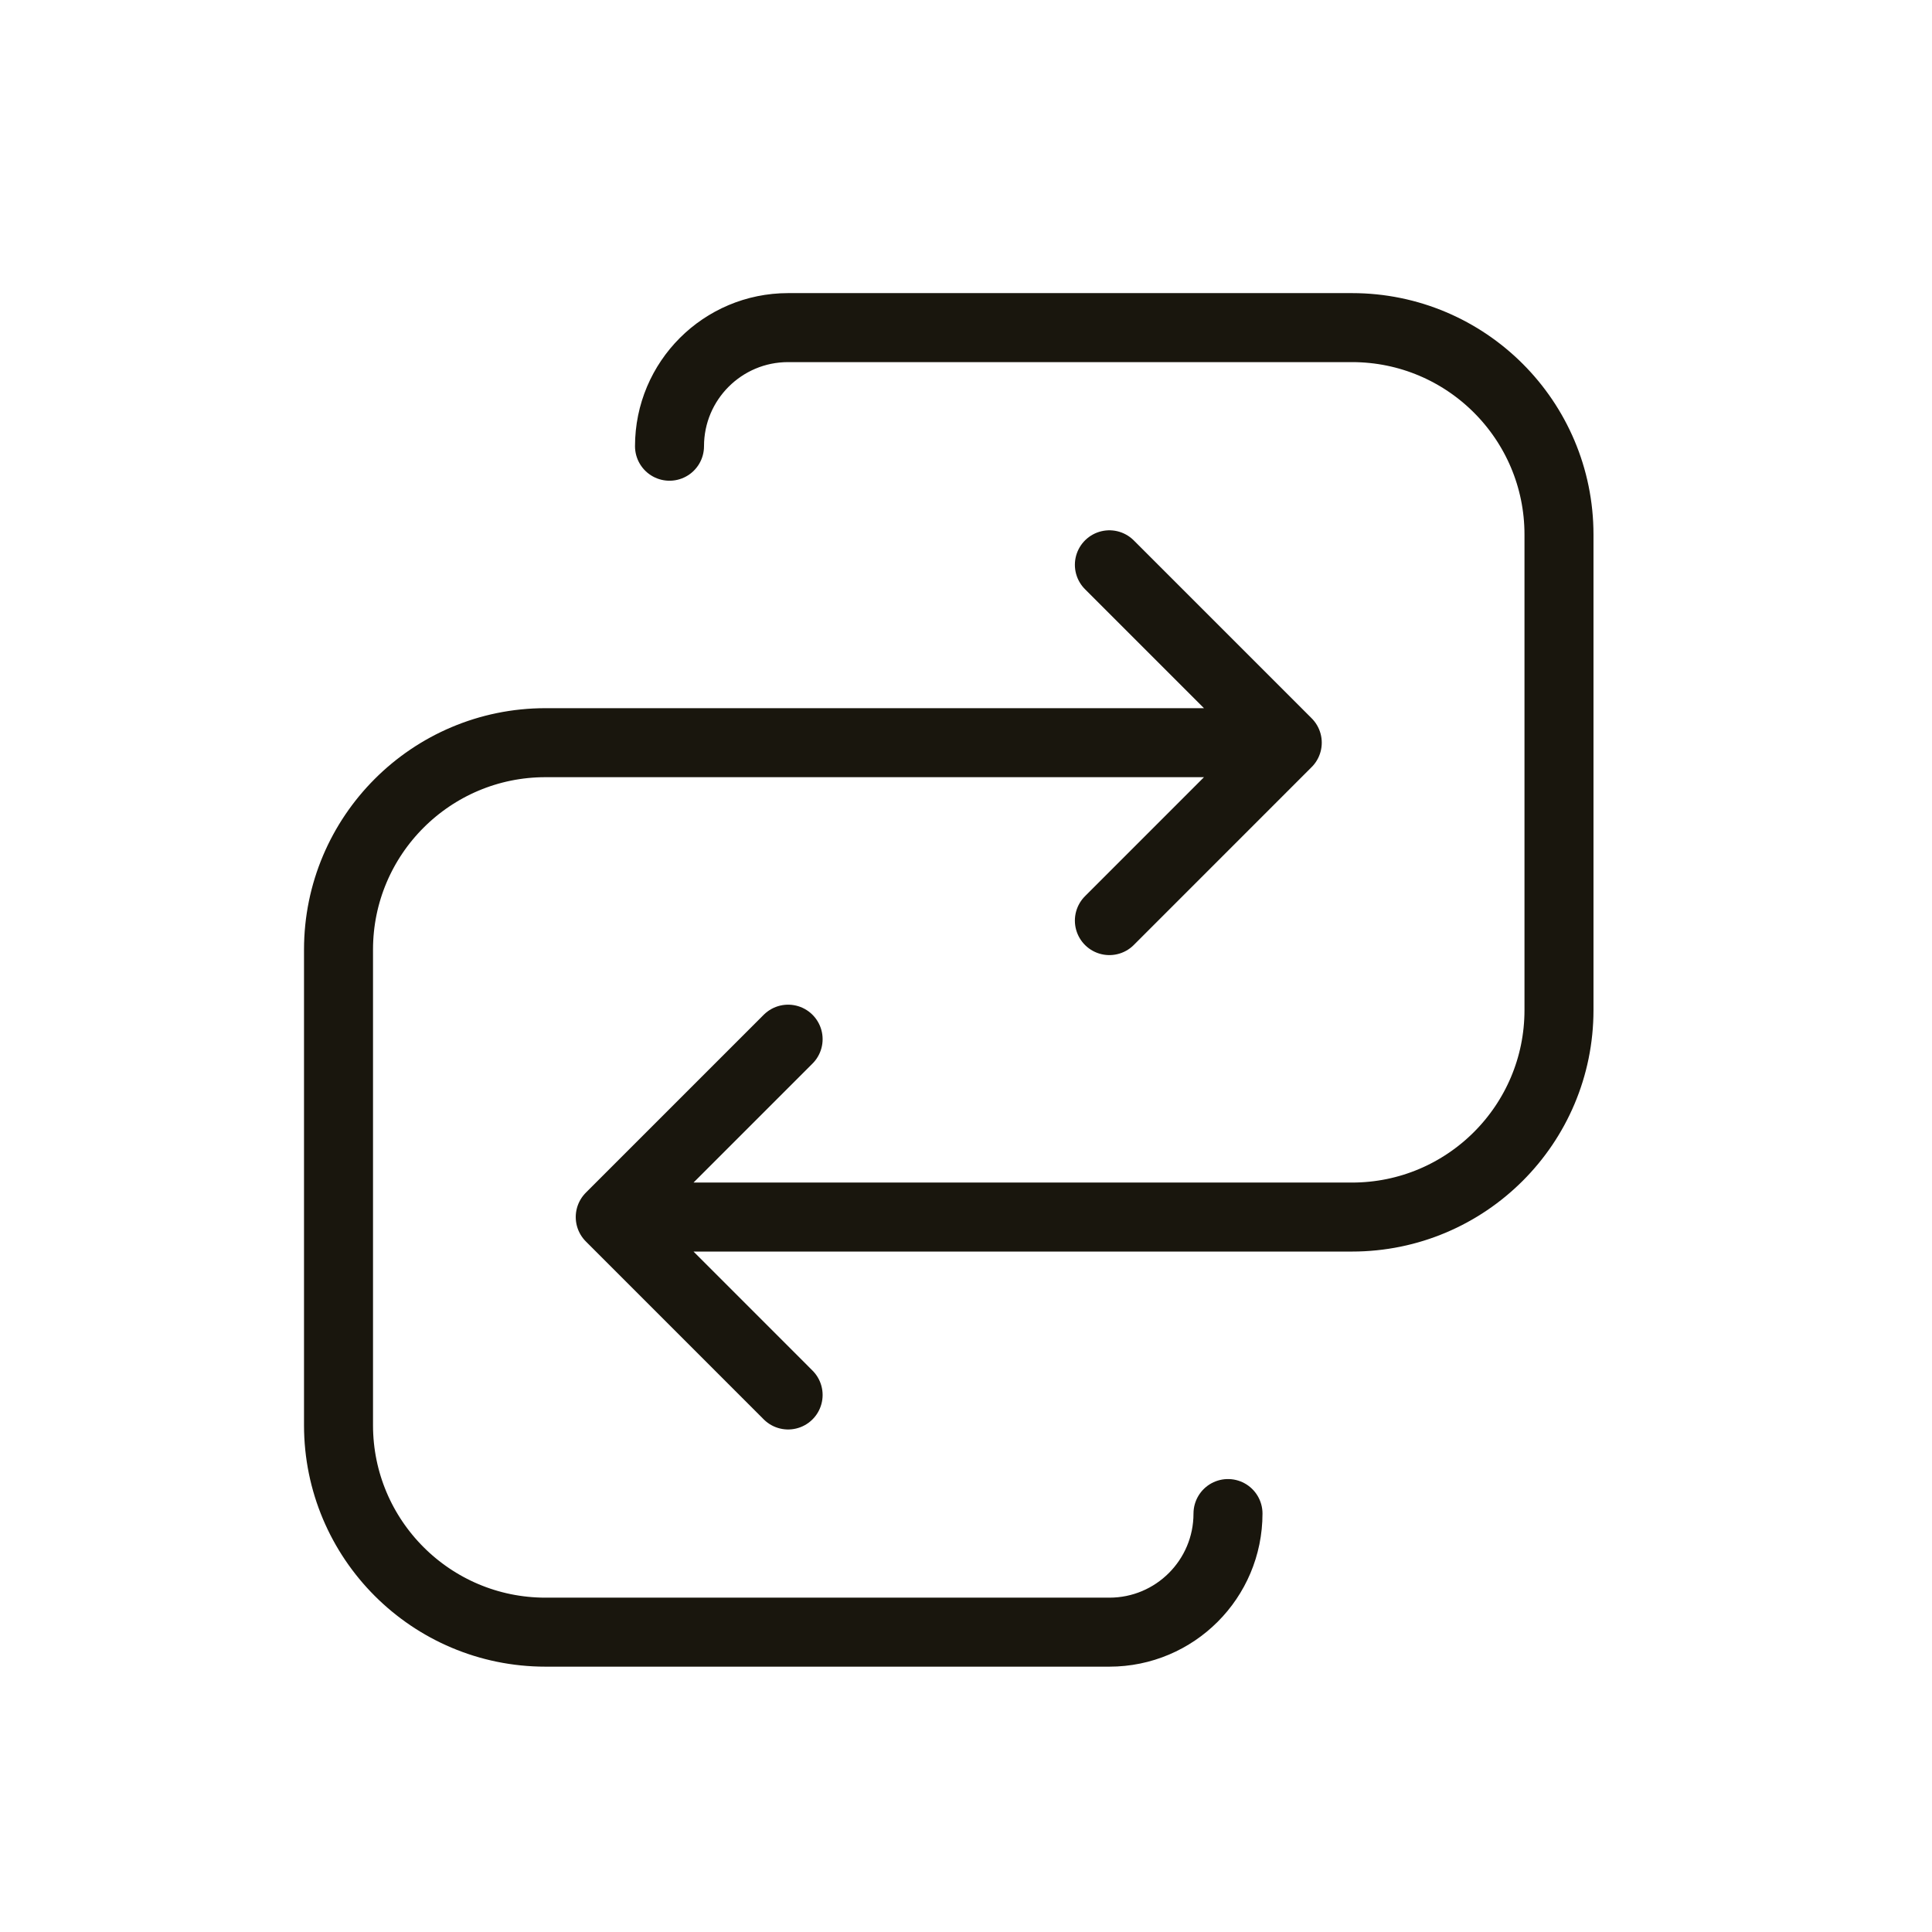 <svg xmlns="http://www.w3.org/2000/svg" fill="none" viewBox="0 0 56 56" height="56" width="56">
<g id="icon reassurance">
<path stroke-linejoin="round" stroke-linecap="round" stroke-width="2" stroke="#19160D" d="M17.688 35.277H39.188C42.501 35.277 45.188 32.591 45.188 29.277V15.496C45.188 12.182 42.501 9.496 39.188 9.496H22.844C20.945 9.496 19.406 11.035 19.406 12.934V12.934M17.688 35.277L22.844 30.121M17.688 35.277L22.844 40.434" id="Vector"></path>
<path stroke-linejoin="round" stroke-linecap="round" stroke-width="2" stroke="#19160D" d="M37.312 21.527L15.812 21.527C12.499 21.527 9.812 24.214 9.812 27.527L9.812 41.309C9.812 44.622 12.499 47.309 15.812 47.309L32.156 47.309C34.055 47.309 35.594 45.77 35.594 43.871V43.871M37.312 21.527L32.156 26.684M37.312 21.527L32.156 16.371" id="Vector_2"></path>
</g>
</svg>
